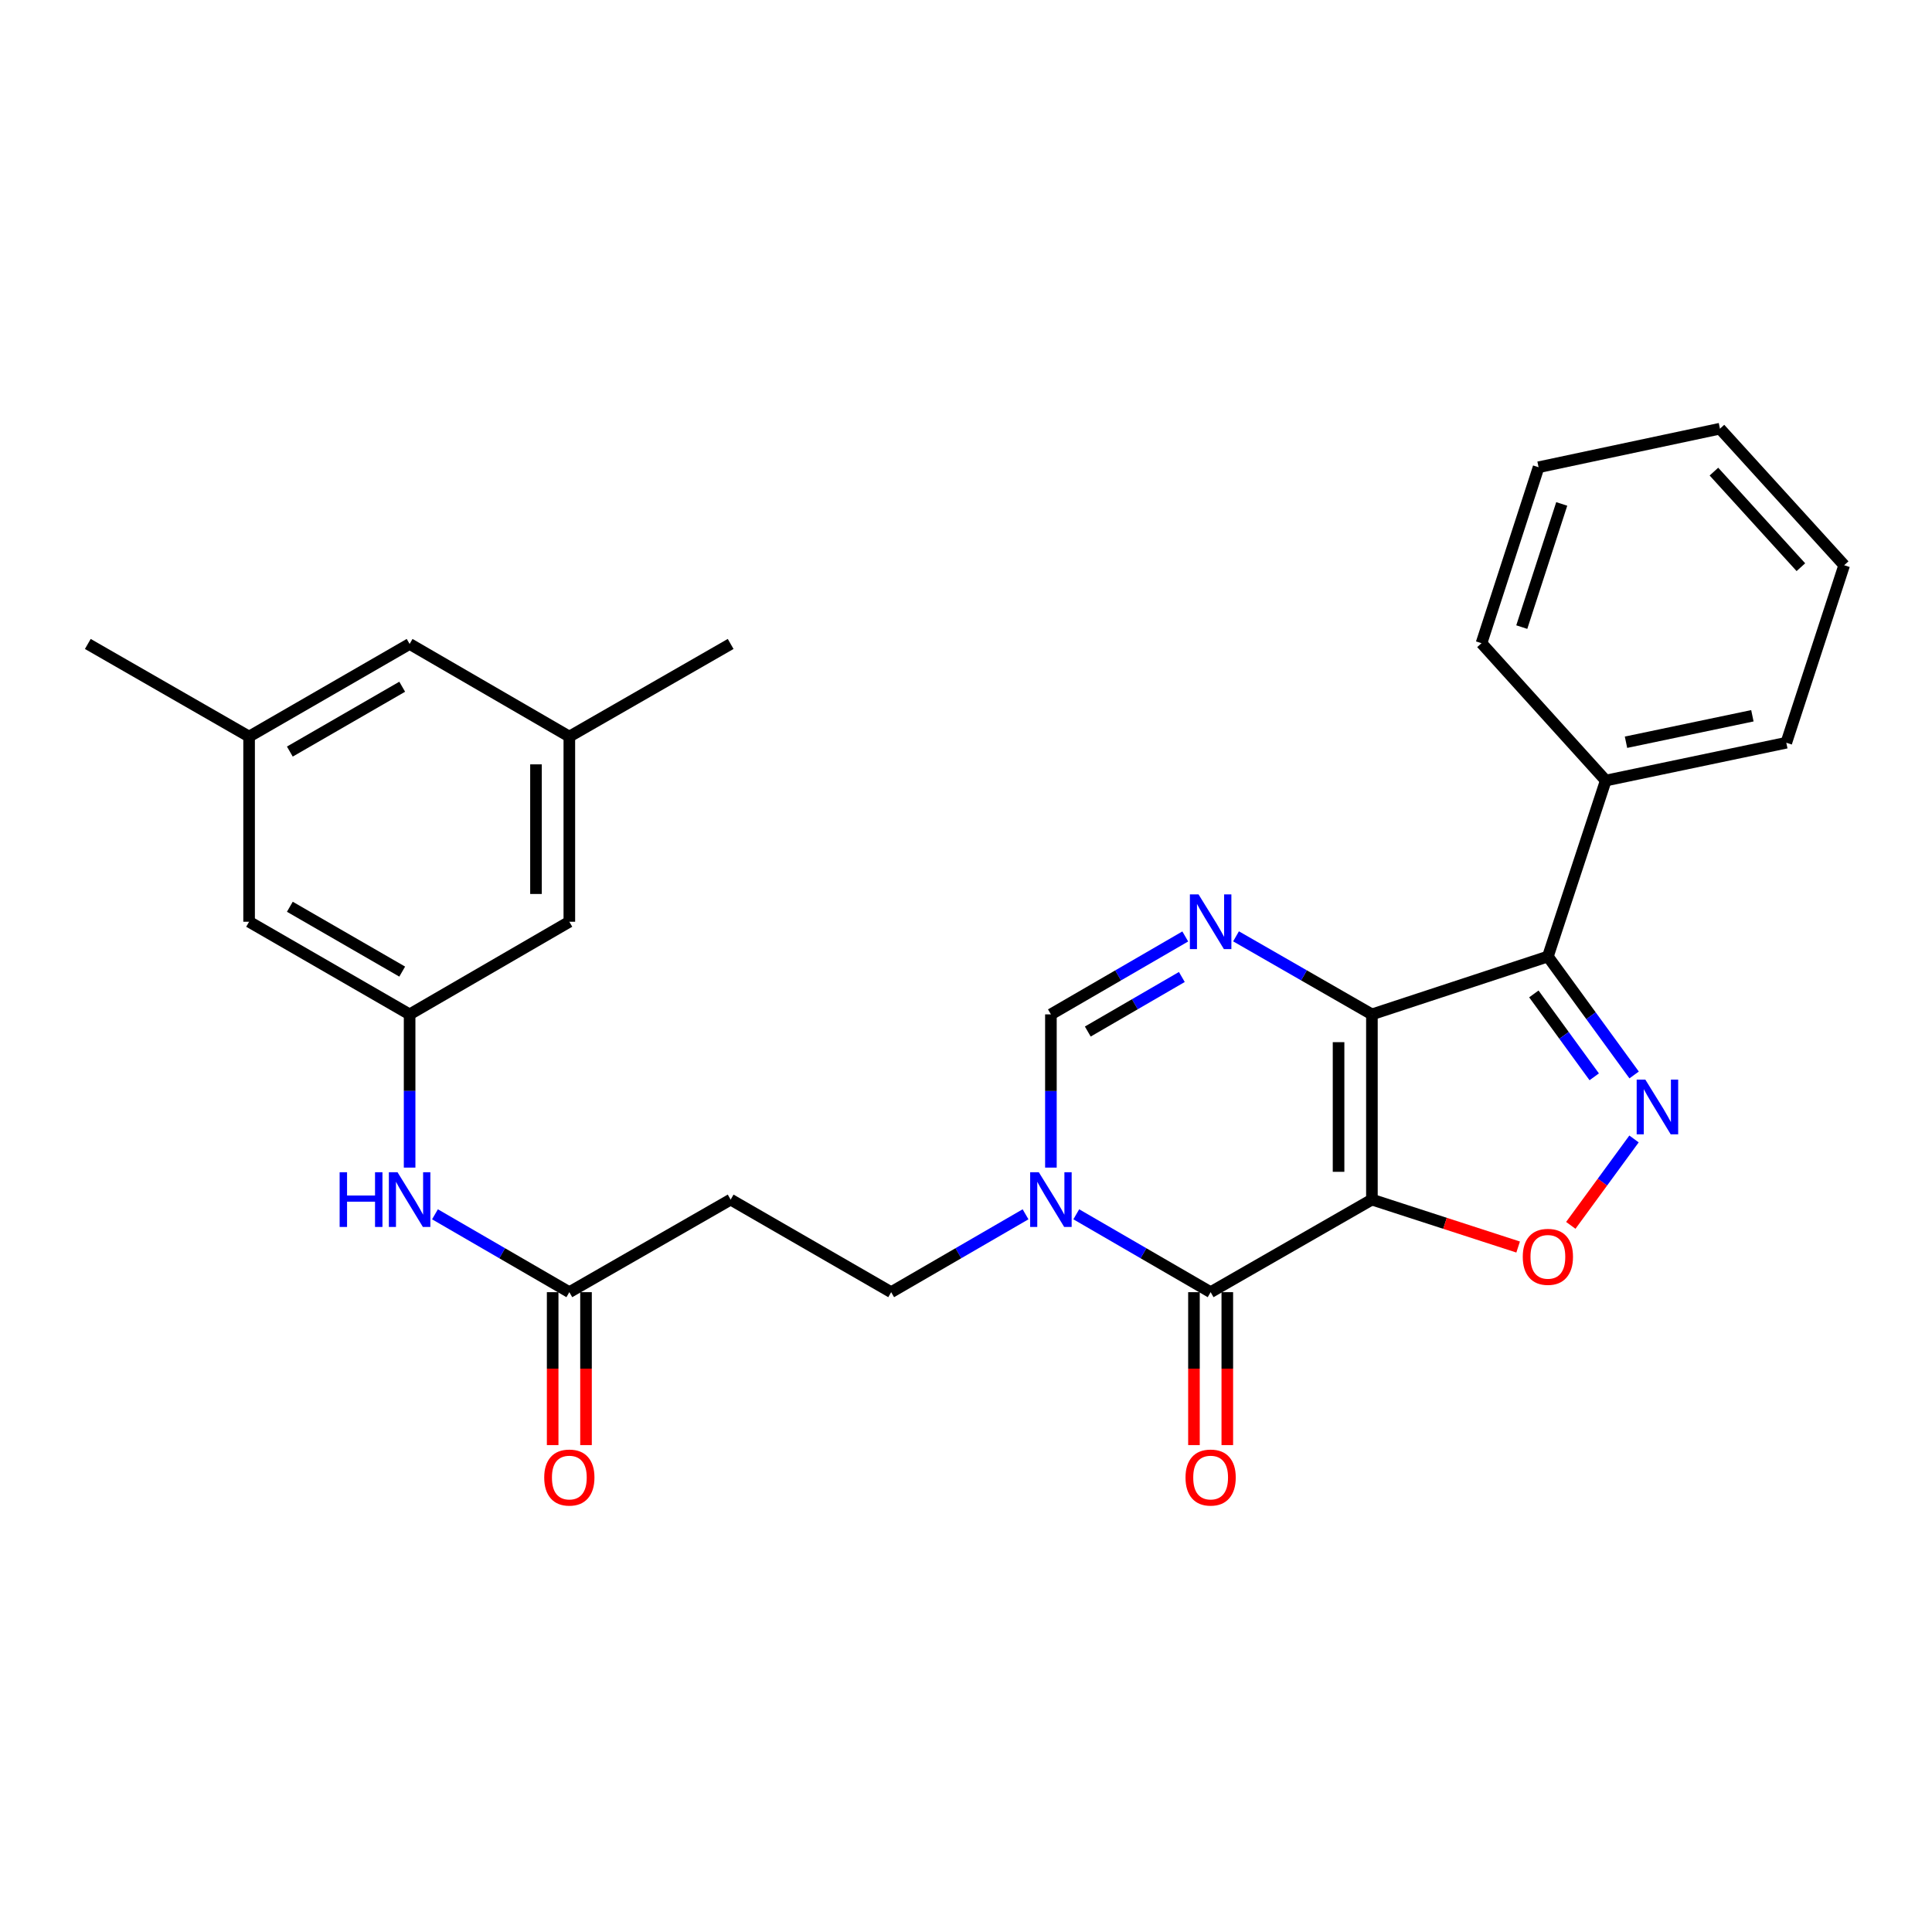 <?xml version='1.0' encoding='iso-8859-1'?>
<svg version='1.1' baseProfile='full'
              xmlns='http://www.w3.org/2000/svg'
                      xmlns:rdkit='http://www.rdkit.org/xml'
                      xmlns:xlink='http://www.w3.org/1999/xlink'
                  xml:space='preserve'
width='1000px' height='1000px' viewBox='0 0 1000 1000'>
<!-- END OF HEADER -->
<rect style='opacity:1.0;fill:#FFFFFF;stroke:none' width='1000' height='1000' x='0' y='0'> </rect>
<path class='bond-0' d='M 710.098,620.909 L 710.098,525.042' style='fill:none;fill-rule:evenodd;stroke:#000000;stroke-width:6px;stroke-linecap:butt;stroke-linejoin:miter;stroke-opacity:1' />
<path class='bond-0' d='M 692.837,606.529 L 692.837,539.422' style='fill:none;fill-rule:evenodd;stroke:#000000;stroke-width:6px;stroke-linecap:butt;stroke-linejoin:miter;stroke-opacity:1' />
<path class='bond-1' d='M 710.098,620.909 L 626.621,668.828' style='fill:none;fill-rule:evenodd;stroke:#000000;stroke-width:6px;stroke-linecap:butt;stroke-linejoin:miter;stroke-opacity:1' />
<path class='bond-5' d='M 710.098,620.909 L 747.942,633.185' style='fill:none;fill-rule:evenodd;stroke:#000000;stroke-width:6px;stroke-linecap:butt;stroke-linejoin:miter;stroke-opacity:1' />
<path class='bond-5' d='M 747.942,633.185 L 785.786,645.461' style='fill:none;fill-rule:evenodd;stroke:#FF0000;stroke-width:6px;stroke-linecap:butt;stroke-linejoin:miter;stroke-opacity:1' />
<path class='bond-2' d='M 710.098,525.042 L 674.933,504.844' style='fill:none;fill-rule:evenodd;stroke:#000000;stroke-width:6px;stroke-linecap:butt;stroke-linejoin:miter;stroke-opacity:1' />
<path class='bond-2' d='M 674.933,504.844 L 639.767,484.645' style='fill:none;fill-rule:evenodd;stroke:#0000FF;stroke-width:6px;stroke-linecap:butt;stroke-linejoin:miter;stroke-opacity:1' />
<path class='bond-3' d='M 710.098,525.042 L 801.18,495.094' style='fill:none;fill-rule:evenodd;stroke:#000000;stroke-width:6px;stroke-linecap:butt;stroke-linejoin:miter;stroke-opacity:1' />
<path class='bond-6' d='M 626.621,668.828 L 591.849,648.673' style='fill:none;fill-rule:evenodd;stroke:#000000;stroke-width:6px;stroke-linecap:butt;stroke-linejoin:miter;stroke-opacity:1' />
<path class='bond-6' d='M 591.849,648.673 L 557.078,628.519' style='fill:none;fill-rule:evenodd;stroke:#0000FF;stroke-width:6px;stroke-linecap:butt;stroke-linejoin:miter;stroke-opacity:1' />
<path class='bond-13' d='M 617.99,668.828 L 617.99,708.403' style='fill:none;fill-rule:evenodd;stroke:#000000;stroke-width:6px;stroke-linecap:butt;stroke-linejoin:miter;stroke-opacity:1' />
<path class='bond-13' d='M 617.99,708.403 L 617.99,747.978' style='fill:none;fill-rule:evenodd;stroke:#FF0000;stroke-width:6px;stroke-linecap:butt;stroke-linejoin:miter;stroke-opacity:1' />
<path class='bond-13' d='M 635.251,668.828 L 635.251,708.403' style='fill:none;fill-rule:evenodd;stroke:#000000;stroke-width:6px;stroke-linecap:butt;stroke-linejoin:miter;stroke-opacity:1' />
<path class='bond-13' d='M 635.251,708.403 L 635.251,747.978' style='fill:none;fill-rule:evenodd;stroke:#FF0000;stroke-width:6px;stroke-linecap:butt;stroke-linejoin:miter;stroke-opacity:1' />
<path class='bond-29' d='M 613.491,484.709 L 578.72,504.875' style='fill:none;fill-rule:evenodd;stroke:#0000FF;stroke-width:6px;stroke-linecap:butt;stroke-linejoin:miter;stroke-opacity:1' />
<path class='bond-29' d='M 578.72,504.875 L 543.949,525.042' style='fill:none;fill-rule:evenodd;stroke:#000000;stroke-width:6px;stroke-linecap:butt;stroke-linejoin:miter;stroke-opacity:1' />
<path class='bond-29' d='M 611.72,505.69 L 587.38,519.807' style='fill:none;fill-rule:evenodd;stroke:#0000FF;stroke-width:6px;stroke-linecap:butt;stroke-linejoin:miter;stroke-opacity:1' />
<path class='bond-29' d='M 587.38,519.807 L 563.04,533.924' style='fill:none;fill-rule:evenodd;stroke:#000000;stroke-width:6px;stroke-linecap:butt;stroke-linejoin:miter;stroke-opacity:1' />
<path class='bond-14' d='M 801.18,495.094 L 831.137,404.012' style='fill:none;fill-rule:evenodd;stroke:#000000;stroke-width:6px;stroke-linecap:butt;stroke-linejoin:miter;stroke-opacity:1' />
<path class='bond-28' d='M 801.18,495.094 L 823.499,525.743' style='fill:none;fill-rule:evenodd;stroke:#000000;stroke-width:6px;stroke-linecap:butt;stroke-linejoin:miter;stroke-opacity:1' />
<path class='bond-28' d='M 823.499,525.743 L 845.818,556.393' style='fill:none;fill-rule:evenodd;stroke:#0000FF;stroke-width:6px;stroke-linecap:butt;stroke-linejoin:miter;stroke-opacity:1' />
<path class='bond-28' d='M 793.922,514.45 L 809.545,535.904' style='fill:none;fill-rule:evenodd;stroke:#000000;stroke-width:6px;stroke-linecap:butt;stroke-linejoin:miter;stroke-opacity:1' />
<path class='bond-28' d='M 809.545,535.904 L 825.168,557.359' style='fill:none;fill-rule:evenodd;stroke:#0000FF;stroke-width:6px;stroke-linecap:butt;stroke-linejoin:miter;stroke-opacity:1' />
<path class='bond-4' d='M 845.765,589.522 L 829.402,611.884' style='fill:none;fill-rule:evenodd;stroke:#0000FF;stroke-width:6px;stroke-linecap:butt;stroke-linejoin:miter;stroke-opacity:1' />
<path class='bond-4' d='M 829.402,611.884 L 813.039,634.247' style='fill:none;fill-rule:evenodd;stroke:#FF0000;stroke-width:6px;stroke-linecap:butt;stroke-linejoin:miter;stroke-opacity:1' />
<path class='bond-7' d='M 543.949,604.352 L 543.949,564.697' style='fill:none;fill-rule:evenodd;stroke:#0000FF;stroke-width:6px;stroke-linecap:butt;stroke-linejoin:miter;stroke-opacity:1' />
<path class='bond-7' d='M 543.949,564.697 L 543.949,525.042' style='fill:none;fill-rule:evenodd;stroke:#000000;stroke-width:6px;stroke-linecap:butt;stroke-linejoin:miter;stroke-opacity:1' />
<path class='bond-12' d='M 530.82,628.518 L 496.044,648.673' style='fill:none;fill-rule:evenodd;stroke:#0000FF;stroke-width:6px;stroke-linecap:butt;stroke-linejoin:miter;stroke-opacity:1' />
<path class='bond-12' d='M 496.044,648.673 L 461.268,668.828' style='fill:none;fill-rule:evenodd;stroke:#000000;stroke-width:6px;stroke-linecap:butt;stroke-linejoin:miter;stroke-opacity:1' />
<path class='bond-8' d='M 294.687,668.828 L 378.184,620.909' style='fill:none;fill-rule:evenodd;stroke:#000000;stroke-width:6px;stroke-linecap:butt;stroke-linejoin:miter;stroke-opacity:1' />
<path class='bond-11' d='M 294.687,668.828 L 259.916,648.673' style='fill:none;fill-rule:evenodd;stroke:#000000;stroke-width:6px;stroke-linecap:butt;stroke-linejoin:miter;stroke-opacity:1' />
<path class='bond-11' d='M 259.916,648.673 L 225.145,628.519' style='fill:none;fill-rule:evenodd;stroke:#0000FF;stroke-width:6px;stroke-linecap:butt;stroke-linejoin:miter;stroke-opacity:1' />
<path class='bond-15' d='M 286.057,668.828 L 286.057,708.403' style='fill:none;fill-rule:evenodd;stroke:#000000;stroke-width:6px;stroke-linecap:butt;stroke-linejoin:miter;stroke-opacity:1' />
<path class='bond-15' d='M 286.057,708.403 L 286.057,747.978' style='fill:none;fill-rule:evenodd;stroke:#FF0000;stroke-width:6px;stroke-linecap:butt;stroke-linejoin:miter;stroke-opacity:1' />
<path class='bond-15' d='M 303.318,668.828 L 303.318,708.403' style='fill:none;fill-rule:evenodd;stroke:#000000;stroke-width:6px;stroke-linecap:butt;stroke-linejoin:miter;stroke-opacity:1' />
<path class='bond-15' d='M 303.318,708.403 L 303.318,747.978' style='fill:none;fill-rule:evenodd;stroke:#FF0000;stroke-width:6px;stroke-linecap:butt;stroke-linejoin:miter;stroke-opacity:1' />
<path class='bond-9' d='M 378.184,620.909 L 461.268,668.828' style='fill:none;fill-rule:evenodd;stroke:#000000;stroke-width:6px;stroke-linecap:butt;stroke-linejoin:miter;stroke-opacity:1' />
<path class='bond-10' d='M 212.016,525.042 L 212.016,564.697' style='fill:none;fill-rule:evenodd;stroke:#000000;stroke-width:6px;stroke-linecap:butt;stroke-linejoin:miter;stroke-opacity:1' />
<path class='bond-10' d='M 212.016,564.697 L 212.016,604.352' style='fill:none;fill-rule:evenodd;stroke:#0000FF;stroke-width:6px;stroke-linecap:butt;stroke-linejoin:miter;stroke-opacity:1' />
<path class='bond-18' d='M 212.016,525.042 L 128.932,477.094' style='fill:none;fill-rule:evenodd;stroke:#000000;stroke-width:6px;stroke-linecap:butt;stroke-linejoin:miter;stroke-opacity:1' />
<path class='bond-18' d='M 208.181,502.9 L 150.022,469.336' style='fill:none;fill-rule:evenodd;stroke:#000000;stroke-width:6px;stroke-linecap:butt;stroke-linejoin:miter;stroke-opacity:1' />
<path class='bond-19' d='M 212.016,525.042 L 294.687,477.094' style='fill:none;fill-rule:evenodd;stroke:#000000;stroke-width:6px;stroke-linecap:butt;stroke-linejoin:miter;stroke-opacity:1' />
<path class='bond-21' d='M 831.137,404.012 L 924.588,384.44' style='fill:none;fill-rule:evenodd;stroke:#000000;stroke-width:6px;stroke-linecap:butt;stroke-linejoin:miter;stroke-opacity:1' />
<path class='bond-21' d='M 841.616,384.182 L 907.032,370.481' style='fill:none;fill-rule:evenodd;stroke:#000000;stroke-width:6px;stroke-linecap:butt;stroke-linejoin:miter;stroke-opacity:1' />
<path class='bond-22' d='M 831.137,404.012 L 766.82,332.925' style='fill:none;fill-rule:evenodd;stroke:#000000;stroke-width:6px;stroke-linecap:butt;stroke-linejoin:miter;stroke-opacity:1' />
<path class='bond-16' d='M 294.687,381.256 L 294.687,477.094' style='fill:none;fill-rule:evenodd;stroke:#000000;stroke-width:6px;stroke-linecap:butt;stroke-linejoin:miter;stroke-opacity:1' />
<path class='bond-16' d='M 277.426,395.632 L 277.426,462.718' style='fill:none;fill-rule:evenodd;stroke:#000000;stroke-width:6px;stroke-linecap:butt;stroke-linejoin:miter;stroke-opacity:1' />
<path class='bond-20' d='M 294.687,381.256 L 212.016,333.308' style='fill:none;fill-rule:evenodd;stroke:#000000;stroke-width:6px;stroke-linecap:butt;stroke-linejoin:miter;stroke-opacity:1' />
<path class='bond-24' d='M 294.687,381.256 L 378.184,333.308' style='fill:none;fill-rule:evenodd;stroke:#000000;stroke-width:6px;stroke-linecap:butt;stroke-linejoin:miter;stroke-opacity:1' />
<path class='bond-17' d='M 128.932,381.256 L 128.932,477.094' style='fill:none;fill-rule:evenodd;stroke:#000000;stroke-width:6px;stroke-linecap:butt;stroke-linejoin:miter;stroke-opacity:1' />
<path class='bond-23' d='M 128.932,381.256 L 45.455,333.308' style='fill:none;fill-rule:evenodd;stroke:#000000;stroke-width:6px;stroke-linecap:butt;stroke-linejoin:miter;stroke-opacity:1' />
<path class='bond-31' d='M 128.932,381.256 L 212.016,333.308' style='fill:none;fill-rule:evenodd;stroke:#000000;stroke-width:6px;stroke-linecap:butt;stroke-linejoin:miter;stroke-opacity:1' />
<path class='bond-31' d='M 150.022,389.014 L 208.181,355.451' style='fill:none;fill-rule:evenodd;stroke:#000000;stroke-width:6px;stroke-linecap:butt;stroke-linejoin:miter;stroke-opacity:1' />
<path class='bond-26' d='M 924.588,384.44 L 954.545,292.562' style='fill:none;fill-rule:evenodd;stroke:#000000;stroke-width:6px;stroke-linecap:butt;stroke-linejoin:miter;stroke-opacity:1' />
<path class='bond-25' d='M 766.82,332.925 L 796.366,241.843' style='fill:none;fill-rule:evenodd;stroke:#000000;stroke-width:6px;stroke-linecap:butt;stroke-linejoin:miter;stroke-opacity:1' />
<path class='bond-25' d='M 787.671,324.588 L 808.353,260.831' style='fill:none;fill-rule:evenodd;stroke:#000000;stroke-width:6px;stroke-linecap:butt;stroke-linejoin:miter;stroke-opacity:1' />
<path class='bond-27' d='M 796.366,241.843 L 890.247,221.887' style='fill:none;fill-rule:evenodd;stroke:#000000;stroke-width:6px;stroke-linecap:butt;stroke-linejoin:miter;stroke-opacity:1' />
<path class='bond-30' d='M 954.545,292.562 L 890.247,221.887' style='fill:none;fill-rule:evenodd;stroke:#000000;stroke-width:6px;stroke-linecap:butt;stroke-linejoin:miter;stroke-opacity:1' />
<path class='bond-30' d='M 932.133,293.577 L 887.124,244.104' style='fill:none;fill-rule:evenodd;stroke:#000000;stroke-width:6px;stroke-linecap:butt;stroke-linejoin:miter;stroke-opacity:1' />
<path  class='atom-3' d='M 620.361 462.934
L 629.641 477.934
Q 630.561 479.414, 632.041 482.094
Q 633.521 484.774, 633.601 484.934
L 633.601 462.934
L 637.361 462.934
L 637.361 491.254
L 633.481 491.254
L 623.521 474.854
Q 622.361 472.934, 621.121 470.734
Q 619.921 468.534, 619.561 467.854
L 619.561 491.254
L 615.881 491.254
L 615.881 462.934
L 620.361 462.934
' fill='#0000FF'/>
<path  class='atom-5' d='M 851.623 558.801
L 860.903 573.801
Q 861.823 575.281, 863.303 577.961
Q 864.783 580.641, 864.863 580.801
L 864.863 558.801
L 868.623 558.801
L 868.623 587.121
L 864.743 587.121
L 854.783 570.721
Q 853.623 568.801, 852.383 566.601
Q 851.183 564.401, 850.823 563.721
L 850.823 587.121
L 847.143 587.121
L 847.143 558.801
L 851.623 558.801
' fill='#0000FF'/>
<path  class='atom-6' d='M 788.18 650.534
Q 788.18 643.734, 791.54 639.934
Q 794.9 636.134, 801.18 636.134
Q 807.46 636.134, 810.82 639.934
Q 814.18 643.734, 814.18 650.534
Q 814.18 657.414, 810.78 661.334
Q 807.38 665.214, 801.18 665.214
Q 794.94 665.214, 791.54 661.334
Q 788.18 657.454, 788.18 650.534
M 801.18 662.014
Q 805.5 662.014, 807.82 659.134
Q 810.18 656.214, 810.18 650.534
Q 810.18 644.974, 807.82 642.174
Q 805.5 639.334, 801.18 639.334
Q 796.86 639.334, 794.5 642.134
Q 792.18 644.934, 792.18 650.534
Q 792.18 656.254, 794.5 659.134
Q 796.86 662.014, 801.18 662.014
' fill='#FF0000'/>
<path  class='atom-7' d='M 537.689 606.749
L 546.969 621.749
Q 547.889 623.229, 549.369 625.909
Q 550.849 628.589, 550.929 628.749
L 550.929 606.749
L 554.689 606.749
L 554.689 635.069
L 550.809 635.069
L 540.849 618.669
Q 539.689 616.749, 538.449 614.549
Q 537.249 612.349, 536.889 611.669
L 536.889 635.069
L 533.209 635.069
L 533.209 606.749
L 537.689 606.749
' fill='#0000FF'/>
<path  class='atom-12' d='M 175.796 606.749
L 179.636 606.749
L 179.636 618.789
L 194.116 618.789
L 194.116 606.749
L 197.956 606.749
L 197.956 635.069
L 194.116 635.069
L 194.116 621.989
L 179.636 621.989
L 179.636 635.069
L 175.796 635.069
L 175.796 606.749
' fill='#0000FF'/>
<path  class='atom-12' d='M 205.756 606.749
L 215.036 621.749
Q 215.956 623.229, 217.436 625.909
Q 218.916 628.589, 218.996 628.749
L 218.996 606.749
L 222.756 606.749
L 222.756 635.069
L 218.876 635.069
L 208.916 618.669
Q 207.756 616.749, 206.516 614.549
Q 205.316 612.349, 204.956 611.669
L 204.956 635.069
L 201.276 635.069
L 201.276 606.749
L 205.756 606.749
' fill='#0000FF'/>
<path  class='atom-14' d='M 613.621 764.775
Q 613.621 757.975, 616.981 754.175
Q 620.341 750.375, 626.621 750.375
Q 632.901 750.375, 636.261 754.175
Q 639.621 757.975, 639.621 764.775
Q 639.621 771.655, 636.221 775.575
Q 632.821 779.455, 626.621 779.455
Q 620.381 779.455, 616.981 775.575
Q 613.621 771.695, 613.621 764.775
M 626.621 776.255
Q 630.941 776.255, 633.261 773.375
Q 635.621 770.455, 635.621 764.775
Q 635.621 759.215, 633.261 756.415
Q 630.941 753.575, 626.621 753.575
Q 622.301 753.575, 619.941 756.375
Q 617.621 759.175, 617.621 764.775
Q 617.621 770.495, 619.941 773.375
Q 622.301 776.255, 626.621 776.255
' fill='#FF0000'/>
<path  class='atom-16' d='M 281.687 764.775
Q 281.687 757.975, 285.047 754.175
Q 288.407 750.375, 294.687 750.375
Q 300.967 750.375, 304.327 754.175
Q 307.687 757.975, 307.687 764.775
Q 307.687 771.655, 304.287 775.575
Q 300.887 779.455, 294.687 779.455
Q 288.447 779.455, 285.047 775.575
Q 281.687 771.695, 281.687 764.775
M 294.687 776.255
Q 299.007 776.255, 301.327 773.375
Q 303.687 770.455, 303.687 764.775
Q 303.687 759.215, 301.327 756.415
Q 299.007 753.575, 294.687 753.575
Q 290.367 753.575, 288.007 756.375
Q 285.687 759.175, 285.687 764.775
Q 285.687 770.495, 288.007 773.375
Q 290.367 776.255, 294.687 776.255
' fill='#FF0000'/>
</svg>
